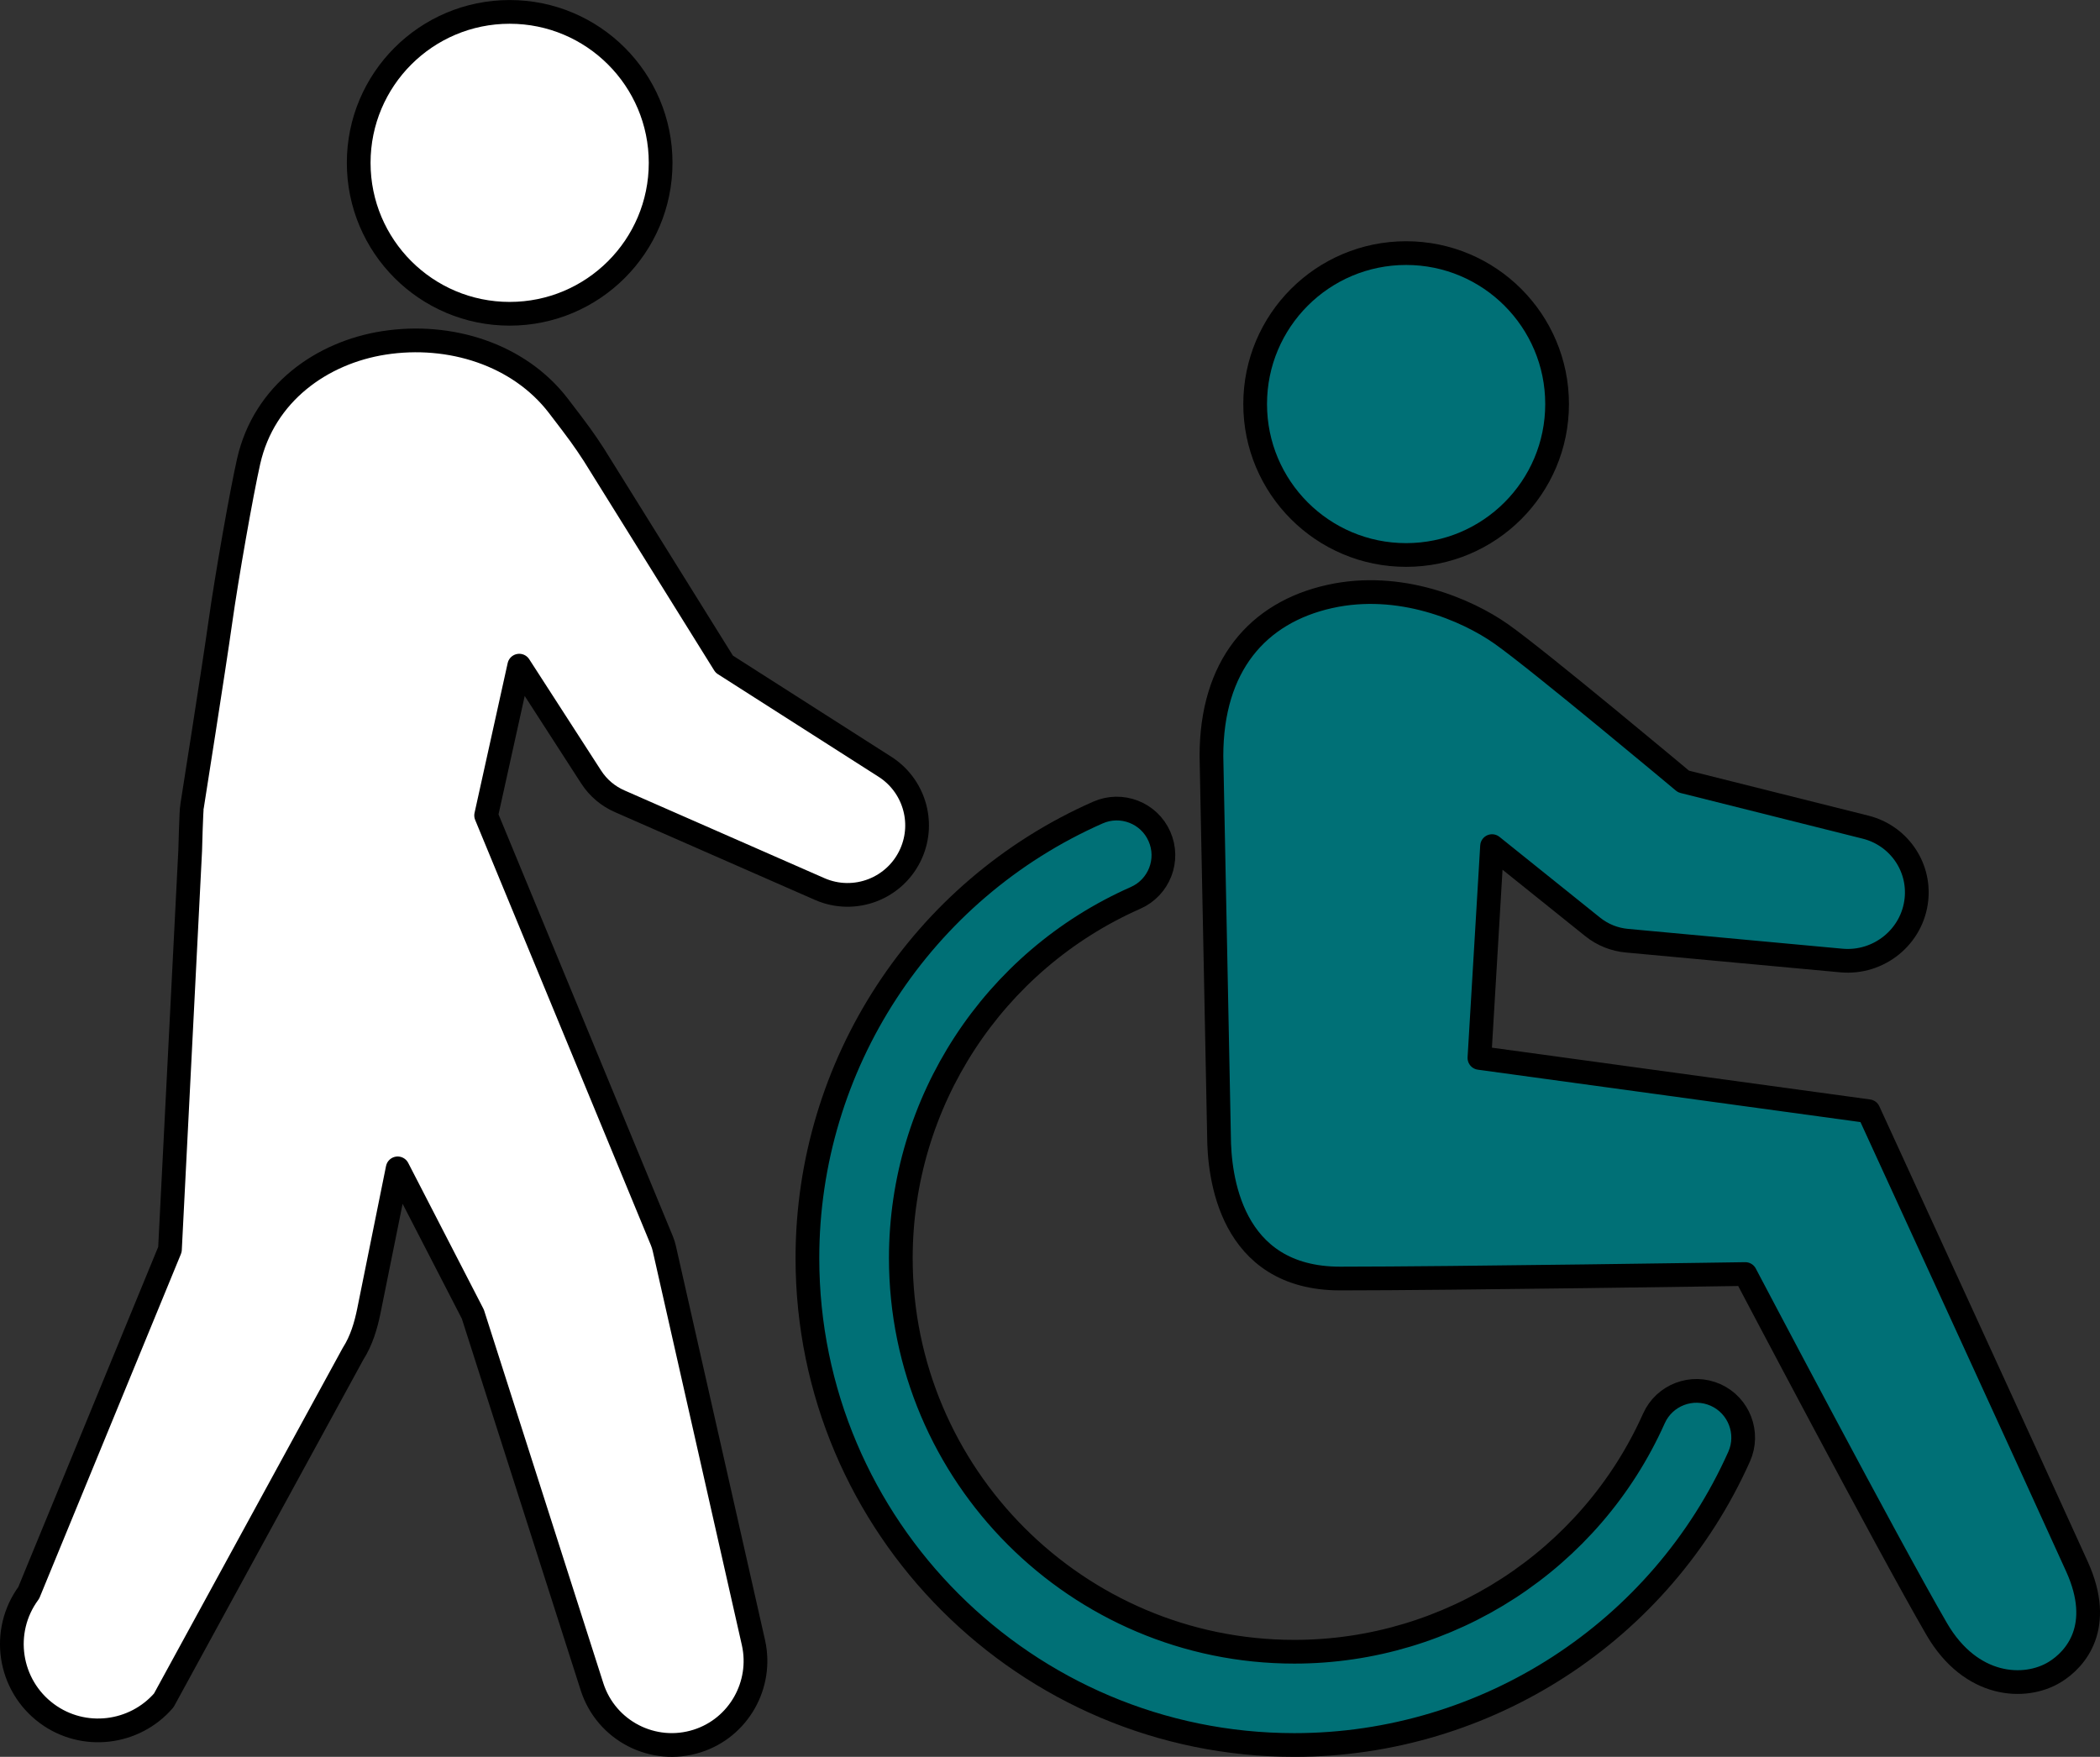 <?xml version="1.0" encoding="UTF-8"?>
<svg id="_レイヤー_2" data-name="レイヤー 2" xmlns="http://www.w3.org/2000/svg" width="132.774" height="111.096" viewBox="0 0 132.774 111.096">
  <rect x="0" y="0" width="132.774" height="111.096" fill="#333333" stroke="none"/>
  <defs>
    <style>
      .cls-1 {
        fill: #007076;
      }

      .cls-1, .cls-2 {
        stroke: #000;
        stroke-linecap: round;
        stroke-linejoin: round;
        stroke-width: 1.5px;
      }

      .cls-2 {
        fill: #fff;
      }
    </style>
  </defs>
  <g id="_レイヤー_1-2" data-name="レイヤー 1">
    <g>
      <g>
        <path class="cls-1" d="M108.465,88.21c-1.486-.662-3.231,0-3.897,1.49-4.002,8.956-12.923,14.749-22.733,14.749-13.722,0-24.88-11.171-24.88-24.89,0-9.86,5.827-18.798,14.843-22.781,1.492-.66,2.166-2.401,1.506-3.891-.653-1.486-2.399-2.163-3.889-1.505-11.156,4.923-18.366,15.983-18.366,28.177,0,16.979,13.812,30.787,30.787,30.787,12.134,0,23.173-7.16,28.123-18.238.661-1.487-.006-3.232-1.492-3.898Z"/>
        <g>
          <path class="cls-2" d="M13.931,39.344c-.406,2.892-1.789,11.643-1.789,11.643-.051.186-.117,2.795-.117,2.795l-1.28,25.232L1.817,100.723c-1.791,2.427-1.276,5.847,1.151,7.638,2.313,1.707,5.541,1.304,7.388-.838l11.963-21.912c.549-.855.822-1.835.998-2.691l1.826-9.038,4.753,9.22,7.534,23.559c.891,2.786,3.871,4.322,6.657,3.431,2.631-.841,4.142-3.568,3.552-6.212l-5.635-24.92c-.038-.17-.09-.334-.153-.49l-11.115-26.906,2.094-9.471,4.542,7.036c.456.707,1.09,1.226,1.807,1.539l12.642,5.549c2.223.976,4.815-.035,5.791-2.258.883-2.011.138-4.326-1.659-5.471l-10.162-6.49-8.239-13.234c-.655-1.004-.925-1.378-2.255-3.111-2.486-3.237-6.845-4.623-11.031-3.969-3.906.61-7.568,3.174-8.545,7.487-.45,1.989-1.384,7.281-1.79,10.173Z"/>
          <circle class="cls-2" cx="32.224" cy="10.297" r="9.545"/>
        </g>
      </g>
      <path class="cls-1" d="M84.081,37.717c-4.581,1.018-7.487,4.395-7.487,10.091l.479,24.048c.01,2.441.661,8.993,7.659,8.993s25.615-.284,25.615-.284c0,0,9.028,17.16,12.102,22.447,2.16,3.716,5.578,3.879,7.471,2.719,1.327-.813,3.113-2.869,1.404-6.653-2.289-5.07-13.184-28.809-13.184-28.809l-24.602-3.37.798-13.394,6.365,5.11c.643.515,1.396.801,2.164.871l13.553,1.253c2.383.22,4.51-1.514,4.751-3.874.218-2.135-1.184-4.051-3.219-4.559l-11.511-2.887s-9.14-7.652-11.509-9.322c-2.222-1.566-6.454-3.356-10.849-2.379Z"/>
      <circle class="cls-1" cx="88.903" cy="25.55" r="9.545"/>
    </g>
  </g>
</svg>